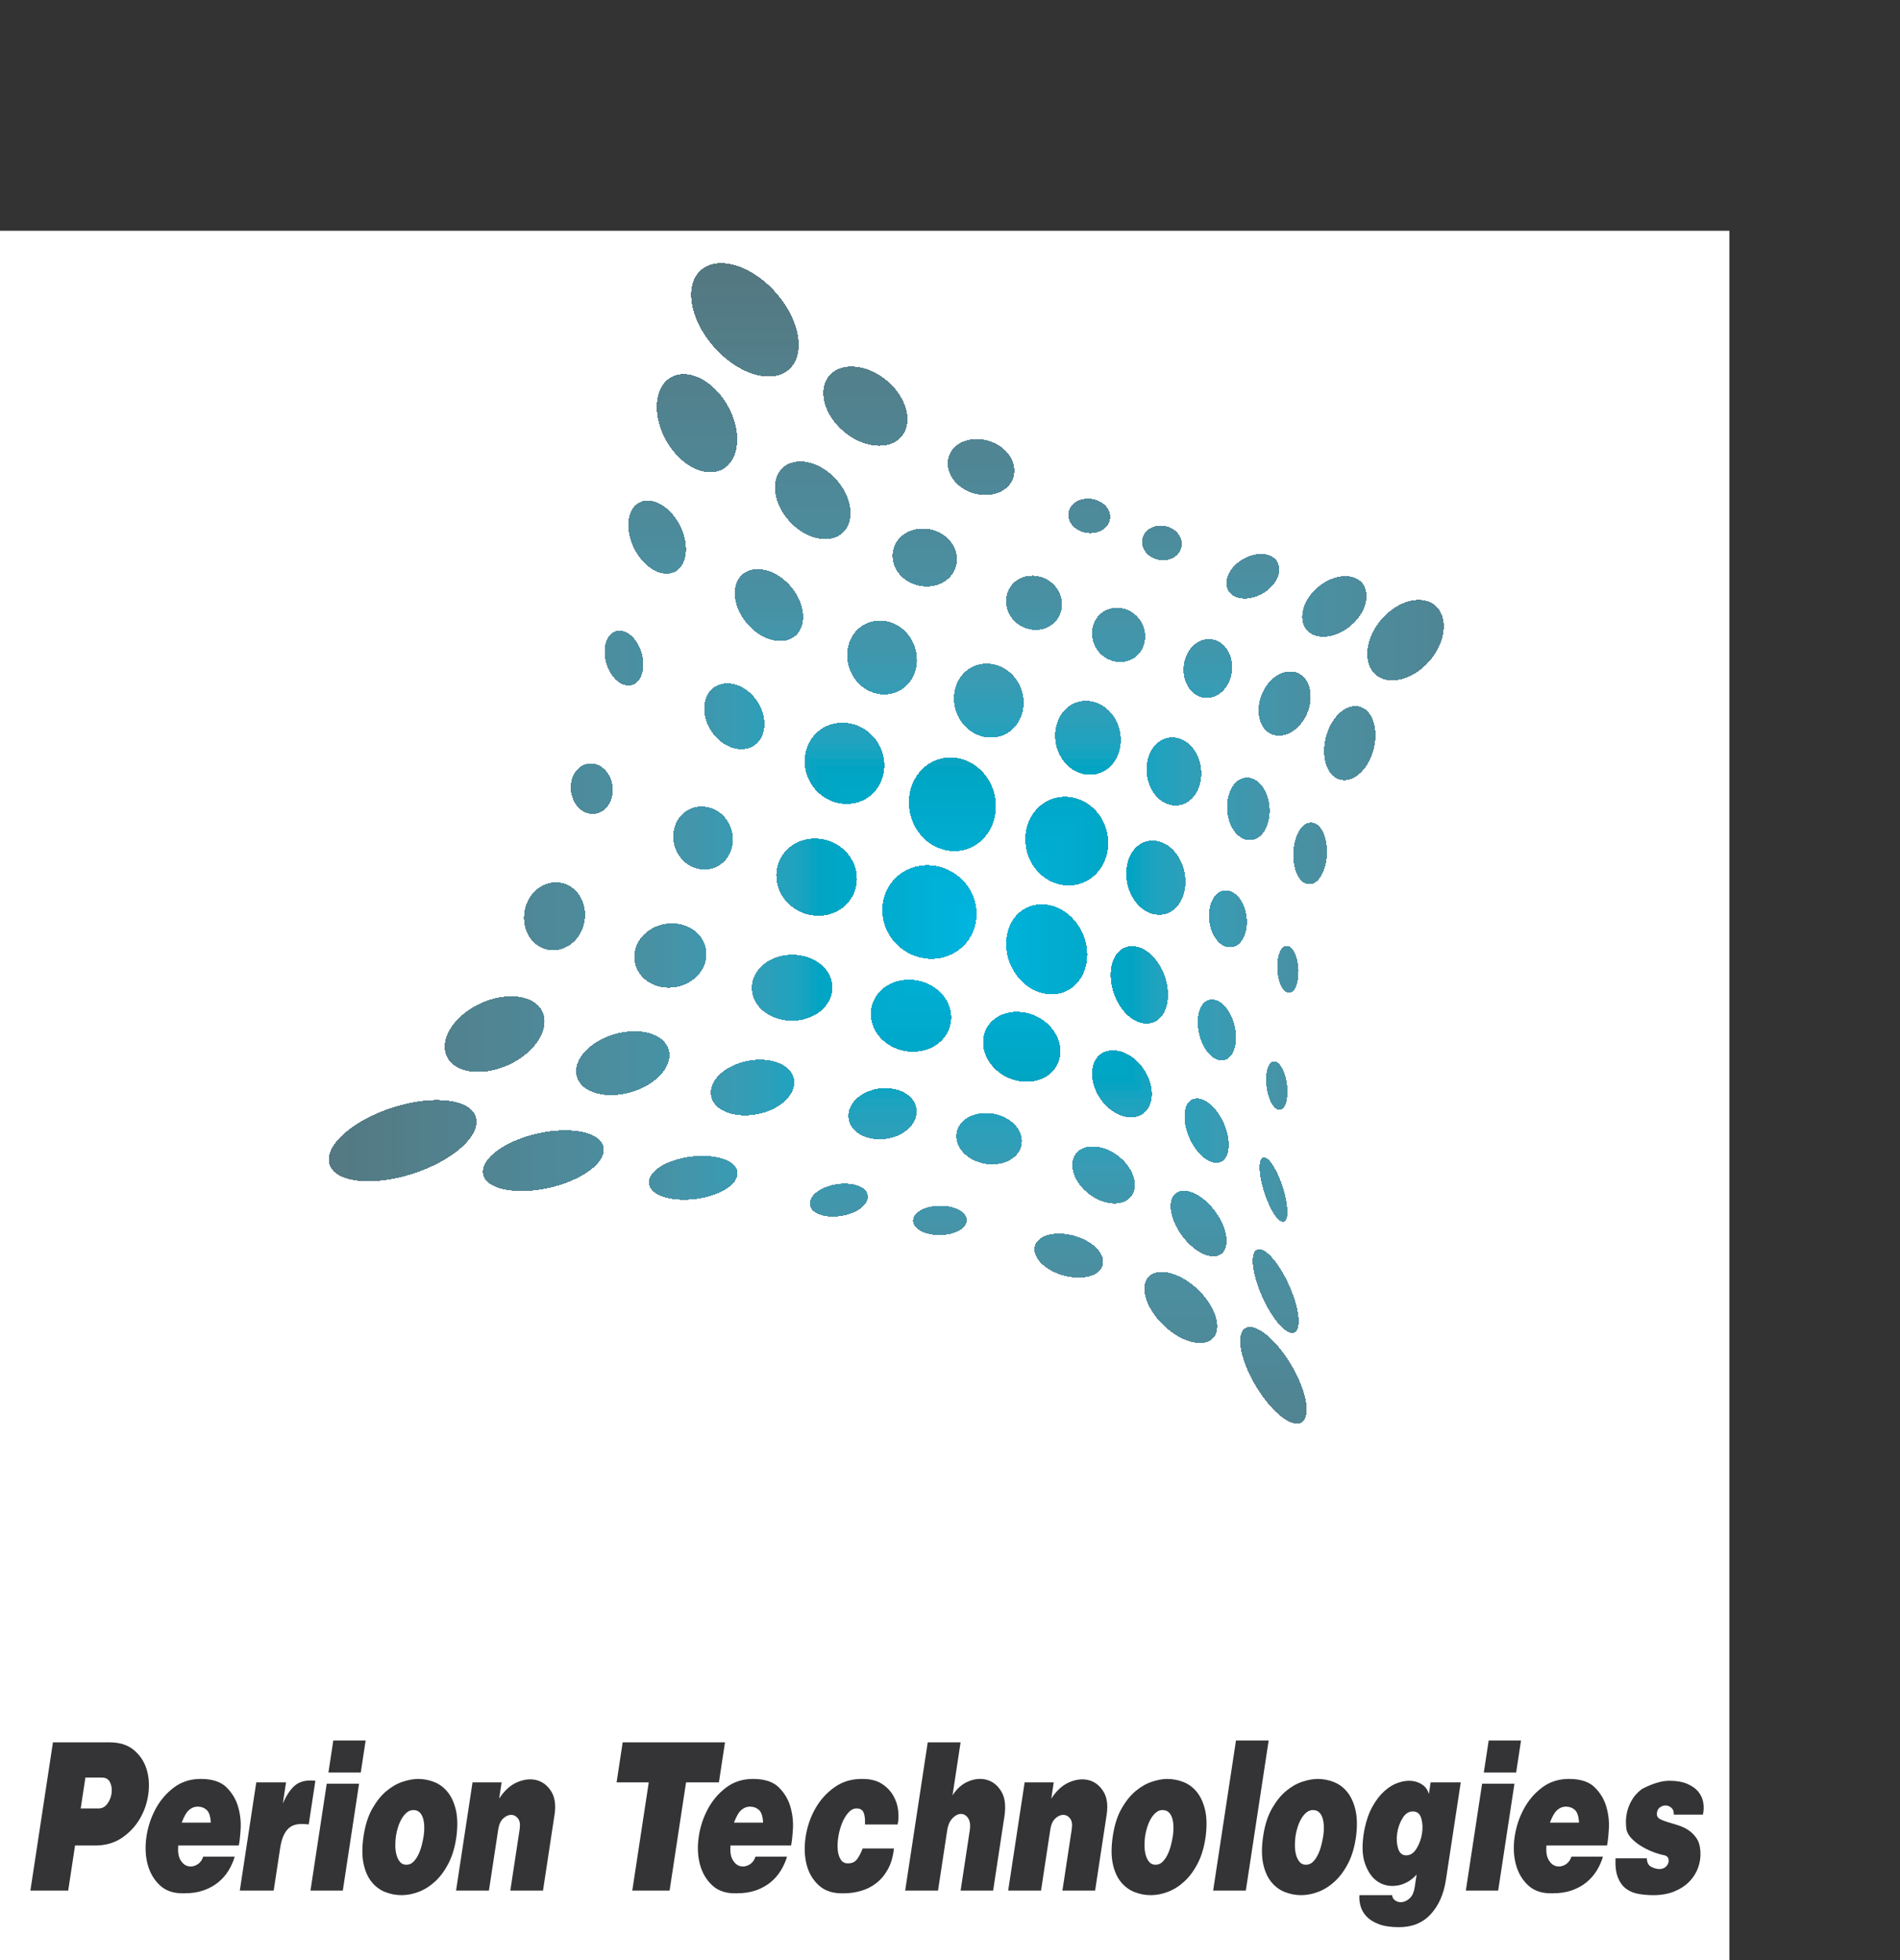 <?xml version="1.0" encoding="utf-8"?>
<!-- Generator: Adobe Illustrator 13.0.0, SVG Export Plug-In . SVG Version: 6.00 Build 14948)  -->
<!DOCTYPE svg PUBLIC "-//W3C//DTD SVG 1.0//EN" "http://www.w3.org/TR/2001/REC-SVG-20010904/DTD/svg10.dtd">
<svg version="1.0" id="Layer_1" xmlns="http://www.w3.org/2000/svg" xmlns:xlink="http://www.w3.org/1999/xlink" x="0px" y="0px"
	 width="211.773px" height="218.478px" viewBox="0 0 211.773 218.478" enable-background="new 0 0 211.773 218.478"
	 xml:space="preserve">
<rect x="0" y="0" width="211.773" height="218.478" fill="#333333" stroke="none"/>
<g>
	<polygon fill-rule="evenodd" clip-rule="evenodd" fill="#FFFFFF" points="0,25.722 192.756,25.722 192.756,218.478 0,218.478 
		0,25.722 	"/>
	<path fill-rule="evenodd" clip-rule="evenodd" fill="#343335" d="M5.902,194.205l-2.514,16.522h4.214l0.764-5.023h2.231
		c1.157,0,2.153-0.284,2.99-0.854s1.504-1.279,2.002-2.13c0.498-0.85,0.813-1.771,0.946-2.766c0.132-0.995,0.066-1.917-0.199-2.767
		c-0.265-0.851-0.739-1.56-1.421-2.129c-0.682-0.569-1.589-0.854-2.721-0.854H5.902L5.902,194.205z M9.519,198.132h1.831
		c0.445,0,0.751,0.179,0.919,0.535c0.168,0.357,0.226,0.752,0.172,1.186s-0.208,0.829-0.466,1.186
		c-0.258,0.357-0.59,0.536-0.997,0.536H8.995L9.519,198.132L9.519,198.132z"/>
	<path fill-rule="evenodd" clip-rule="evenodd" fill="#343335" d="M20.253,203.154c0.259-0.696,0.534-1.168,0.826-1.415
		c0.292-0.246,0.603-0.369,0.933-0.369c0.407,0,0.748,0.123,1.021,0.369c0.274,0.247,0.428,0.719,0.461,1.415H20.253L20.253,203.154
		z M19.865,205.704h6.751c0.087-0.407,0.156-1.023,0.205-1.849c0.049-0.824-0.045-1.648-0.282-2.473s-0.67-1.547-1.301-2.167
		c-0.63-0.621-1.587-0.932-2.871-0.932c-1.145,0-2.14,0.319-2.987,0.957c-0.847,0.637-1.528,1.436-2.043,2.396
		c-0.515,0.96-0.854,1.993-1.015,3.098c-0.162,1.105-0.117,2.129,0.133,3.072s0.71,1.726,1.378,2.347
		c0.668,0.62,1.571,0.913,2.708,0.879c0.813,0,1.533-0.11,2.158-0.331c0.625-0.221,1.166-0.519,1.623-0.893s0.838-0.808,1.142-1.301
		c0.304-0.492,0.535-1.011,0.694-1.555H22.65c-0.139,0.408-0.371,0.705-0.699,0.893c-0.327,0.187-0.656,0.242-0.988,0.165
		c-0.332-0.076-0.612-0.302-0.841-0.676S19.808,206.418,19.865,205.704L19.865,205.704z"/>
	<path fill-rule="evenodd" clip-rule="evenodd" fill="#343335" d="M28.564,198.667l-1.835,12.061h3.776l0.714-4.691
		c0.101-0.663,0.25-1.186,0.448-1.568c0.198-0.383,0.435-0.663,0.71-0.842c0.275-0.178,0.586-0.28,0.933-0.306
		s0.714-0.013,1.1,0.038l0.741-4.87c-0.913-0.102-1.634,0.043-2.164,0.434c-0.53,0.392-1.018,1.088-1.462,2.091l0.357-2.346H28.564
		L28.564,198.667z"/>
	<path fill-rule="evenodd" clip-rule="evenodd" fill="#343335" d="M36.417,198.82l-1.812,11.907h3.604l1.812-11.907H36.417
		L36.417,198.82z M37.15,194.001l-0.543,3.569h3.604l0.543-3.569H37.15L37.15,194.001z"/>
	<path fill-rule="evenodd" clip-rule="evenodd" fill="#343335" d="M46.586,198.284c-0.496,0-1.058,0.103-1.687,0.307
		c-0.628,0.204-1.234,0.548-1.816,1.032c-0.583,0.484-1.107,1.135-1.575,1.951c-0.467,0.815-0.793,1.827-0.977,3.034
		c-0.186,1.224-0.191,2.256-0.014,3.098s0.474,1.521,0.891,2.04s0.918,0.896,1.505,1.135c0.586,0.237,1.204,0.356,1.853,0.356
		c0.636,0,1.281-0.128,1.937-0.383s1.269-0.649,1.84-1.186c0.571-0.535,1.066-1.22,1.485-2.052c0.419-0.833,0.705-1.836,0.858-3.009
		c0.138-1.156,0.106-2.138-0.095-2.945c-0.202-0.808-0.512-1.462-0.932-1.963c-0.419-0.502-0.917-0.863-1.494-1.084
		S47.196,198.284,46.586,198.284L46.586,198.284z M46.059,201.752c0.305,0,0.545,0.09,0.722,0.268
		c0.176,0.179,0.304,0.408,0.382,0.688c0.078,0.281,0.12,0.591,0.125,0.931c0.005,0.341-0.015,0.663-0.062,0.97
		c-0.049,0.322-0.122,0.676-0.218,1.058c-0.096,0.383-0.223,0.735-0.38,1.059c-0.157,0.322-0.344,0.591-0.561,0.803
		c-0.217,0.213-0.478,0.319-0.783,0.319c-0.292,0-0.527-0.106-0.705-0.319c-0.178-0.212-0.309-0.48-0.393-0.803
		c-0.084-0.323-0.126-0.676-0.125-1.059c0.001-0.382,0.026-0.735,0.075-1.058c0.047-0.307,0.125-0.629,0.233-0.97
		c0.109-0.34,0.245-0.649,0.409-0.931c0.164-0.28,0.354-0.51,0.572-0.688C45.568,201.842,45.804,201.752,46.059,201.752
		L46.059,201.752z"/>
	<path fill-rule="evenodd" clip-rule="evenodd" fill="#343335" d="M52.668,198.667l-1.835,12.061h3.662l1.04-6.833
		c0.083-0.544,0.269-0.948,0.557-1.212c0.288-0.263,0.581-0.395,0.88-0.395s0.552,0.132,0.76,0.395
		c0.208,0.264,0.271,0.668,0.188,1.212l-1.04,6.833h3.642l1.288-8.465c0.163-1.071,0.04-1.934-0.369-2.589
		c-0.409-0.654-0.946-1.07-1.612-1.249c-0.666-0.179-1.385-0.106-2.159,0.217s-1.452,0.935-2.034,1.836l0.275-1.811H52.668
		L52.668,198.667z"/>
	<polygon fill-rule="evenodd" clip-rule="evenodd" fill="#343335" points="69.404,194.205 68.725,198.667 72.31,198.667 
		70.475,210.728 74.632,210.728 76.467,198.667 80.129,198.667 80.808,194.205 69.404,194.205 	"/>
	<path fill-rule="evenodd" clip-rule="evenodd" fill="#343335" d="M81.811,203.154c0.259-0.696,0.534-1.168,0.826-1.415
		c0.292-0.246,0.603-0.369,0.933-0.369c0.407,0,0.748,0.123,1.021,0.369c0.274,0.247,0.428,0.719,0.461,1.415H81.811L81.811,203.154
		z M81.422,205.704h6.751c0.087-0.407,0.156-1.023,0.205-1.849c0.049-0.824-0.045-1.648-0.282-2.473s-0.67-1.547-1.301-2.167
		c-0.63-0.621-1.587-0.932-2.871-0.932c-1.145,0-2.14,0.319-2.987,0.957c-0.847,0.637-1.528,1.436-2.042,2.396
		c-0.515,0.96-0.854,1.993-1.015,3.098c-0.162,1.105-0.117,2.129,0.133,3.072s0.71,1.726,1.378,2.347
		c0.668,0.62,1.571,0.913,2.708,0.879c0.813,0,1.533-0.11,2.158-0.331c0.625-0.221,1.166-0.519,1.623-0.893s0.838-0.808,1.142-1.301
		c0.304-0.492,0.536-1.011,0.695-1.555h-3.509c-0.138,0.408-0.371,0.705-0.698,0.893c-0.327,0.187-0.656,0.242-0.988,0.165
		c-0.332-0.076-0.612-0.302-0.841-0.676C81.45,206.962,81.365,206.418,81.422,205.704L81.422,205.704z"/>
	<path fill-rule="evenodd" clip-rule="evenodd" fill="#343335" d="M96.406,203.358h3.642c0.105-0.441,0.127-0.956,0.063-1.542
		c-0.063-0.587-0.245-1.144-0.547-1.671c-0.301-0.526-0.729-0.969-1.285-1.325c-0.557-0.357-1.273-0.536-2.15-0.536
		c-1.18-0.017-2.214,0.289-3.105,0.919c-0.89,0.628-1.604,1.419-2.144,2.371c-0.539,0.951-0.897,1.988-1.074,3.11
		c-0.177,1.122-0.147,2.159,0.089,3.11c0.236,0.952,0.695,1.738,1.376,2.359c0.681,0.62,1.603,0.913,2.765,0.879
		c0.674,0,1.327-0.094,1.959-0.28s1.201-0.48,1.707-0.88s0.931-0.913,1.273-1.542c0.344-0.629,0.565-1.395,0.664-2.295h-3.489
		c-0.21,0.544-0.429,0.956-0.656,1.236s-0.544,0.421-0.951,0.421c-0.358,0.017-0.633-0.119-0.825-0.408s-0.307-0.658-0.346-1.109
		c-0.04-0.45-0.015-0.943,0.073-1.479s0.228-1.037,0.419-1.504c0.192-0.468,0.426-0.854,0.701-1.16
		c0.275-0.307,0.578-0.459,0.909-0.459c0.407,0,0.671,0.161,0.794,0.484C96.393,202.381,96.438,202.814,96.406,203.358
		L96.406,203.358z"/>
	<path fill-rule="evenodd" clip-rule="evenodd" fill="#343335" d="M103.405,194.205l-2.514,16.522h3.661l1.017-6.681
		c0.093-0.611,0.294-1.075,0.603-1.39s0.621-0.472,0.939-0.472c0.317,0,0.583,0.157,0.796,0.472s0.272,0.778,0.179,1.39
		l-1.017,6.681h3.624l1.257-8.262c0.179-1.173,0.067-2.095-0.332-2.766c-0.4-0.672-0.926-1.105-1.576-1.301
		s-1.338-0.148-2.062,0.141c-0.725,0.289-1.329,0.815-1.813,1.58l0.899-5.915H103.405L103.405,194.205z"/>
	<path fill-rule="evenodd" clip-rule="evenodd" fill="#343335" d="M114.206,198.667l-1.835,12.061h3.661l1.04-6.833
		c0.083-0.544,0.269-0.948,0.557-1.212c0.288-0.263,0.581-0.395,0.88-0.395s0.552,0.132,0.76,0.395
		c0.208,0.264,0.271,0.668,0.188,1.212l-1.04,6.833h3.643l1.288-8.465c0.163-1.071,0.04-1.934-0.369-2.589
		c-0.408-0.654-0.946-1.07-1.611-1.249c-0.666-0.179-1.386-0.106-2.16,0.217c-0.773,0.323-1.451,0.935-2.033,1.836l0.275-1.811
		H114.206L114.206,198.667z"/>
	<path fill-rule="evenodd" clip-rule="evenodd" fill="#343335" d="M130.093,198.284c-0.496,0-1.059,0.103-1.687,0.307
		c-0.629,0.204-1.234,0.548-1.816,1.032s-1.107,1.135-1.574,1.951c-0.468,0.815-0.793,1.827-0.977,3.034
		c-0.187,1.224-0.191,2.256-0.015,3.098c0.178,0.842,0.475,1.521,0.892,2.04s0.919,0.896,1.505,1.135
		c0.587,0.237,1.205,0.356,1.854,0.356c0.635,0,1.281-0.128,1.937-0.383s1.269-0.649,1.839-1.186
		c0.571-0.535,1.066-1.22,1.485-2.052c0.419-0.833,0.705-1.836,0.858-3.009c0.138-1.156,0.105-2.138-0.096-2.945
		s-0.512-1.462-0.931-1.963c-0.42-0.502-0.918-0.863-1.494-1.084C131.296,198.396,130.703,198.284,130.093,198.284L130.093,198.284z
		 M129.564,201.752c0.306,0,0.546,0.09,0.723,0.268c0.176,0.179,0.303,0.408,0.382,0.688c0.077,0.281,0.119,0.591,0.125,0.931
		c0.005,0.341-0.016,0.663-0.062,0.97c-0.05,0.322-0.122,0.676-0.219,1.058c-0.096,0.383-0.223,0.735-0.38,1.059
		c-0.157,0.322-0.345,0.591-0.561,0.803c-0.217,0.213-0.479,0.319-0.783,0.319c-0.292,0-0.527-0.106-0.705-0.319
		c-0.177-0.212-0.308-0.48-0.393-0.803c-0.084-0.323-0.126-0.676-0.125-1.059c0.001-0.382,0.026-0.735,0.075-1.058
		c0.047-0.307,0.125-0.629,0.233-0.97c0.109-0.34,0.245-0.649,0.409-0.931c0.163-0.28,0.354-0.51,0.571-0.688
		C129.074,201.842,129.311,201.752,129.564,201.752L129.564,201.752z"/>
	<polygon fill-rule="evenodd" clip-rule="evenodd" fill="#343335" points="137.762,194.001 135.217,210.728 138.859,210.728 
		141.404,194.001 137.762,194.001 	"/>
	<path fill-rule="evenodd" clip-rule="evenodd" fill="#343335" d="M146.854,198.284c-0.495,0-1.058,0.103-1.687,0.307
		c-0.628,0.204-1.233,0.548-1.816,1.032c-0.582,0.484-1.106,1.135-1.574,1.951c-0.467,0.815-0.793,1.827-0.977,3.034
		c-0.187,1.224-0.19,2.256-0.014,3.098s0.475,1.521,0.892,2.04c0.416,0.519,0.918,0.896,1.505,1.135
		c0.587,0.237,1.204,0.356,1.853,0.356c0.636,0,1.281-0.128,1.937-0.383s1.269-0.649,1.84-1.186c0.571-0.535,1.065-1.22,1.485-2.052
		c0.419-0.833,0.705-1.836,0.858-3.009c0.138-1.156,0.105-2.138-0.096-2.945s-0.512-1.462-0.932-1.963
		c-0.419-0.502-0.917-0.863-1.494-1.084C148.059,198.396,147.465,198.284,146.854,198.284L146.854,198.284z M146.327,201.752
		c0.305,0,0.546,0.09,0.722,0.268c0.177,0.179,0.304,0.408,0.382,0.688c0.078,0.281,0.12,0.591,0.125,0.931
		c0.006,0.341-0.015,0.663-0.062,0.97c-0.049,0.322-0.121,0.676-0.218,1.058c-0.097,0.383-0.224,0.735-0.381,1.059
		c-0.157,0.322-0.344,0.591-0.561,0.803c-0.217,0.213-0.478,0.319-0.782,0.319c-0.293,0-0.527-0.106-0.705-0.319
		c-0.178-0.212-0.309-0.48-0.393-0.803c-0.085-0.323-0.126-0.676-0.125-1.059c0.001-0.382,0.026-0.735,0.075-1.058
		c0.046-0.307,0.124-0.629,0.233-0.97c0.108-0.34,0.245-0.649,0.408-0.931c0.163-0.28,0.354-0.51,0.572-0.688
		C145.837,201.842,146.073,201.752,146.327,201.752L146.327,201.752z"/>
	<path fill-rule="evenodd" clip-rule="evenodd" fill="#343335" d="M159.459,198.667l-0.198,1.301
		c-0.123-0.442-0.36-0.786-0.71-1.033c-0.351-0.246-0.758-0.391-1.222-0.434c-0.464-0.042-0.96,0.025-1.489,0.204
		c-0.53,0.179-1.041,0.489-1.534,0.931c-0.493,0.442-0.937,1.016-1.33,1.722c-0.394,0.705-0.69,1.551-0.891,2.537
		c-0.305,1.58-0.285,2.855,0.057,3.824s0.838,1.653,1.489,2.053s1.376,0.526,2.173,0.383c0.798-0.145,1.495-0.549,2.092-1.212
		l-0.218,1.428c-0.08,0.527-0.251,0.918-0.512,1.173c-0.262,0.256-0.536,0.408-0.823,0.459c-0.287,0.052-0.551,0.005-0.789-0.14
		s-0.369-0.353-0.392-0.625h-3.642c-0.034,0.391,0.009,0.799,0.128,1.224c0.12,0.426,0.344,0.812,0.672,1.16
		c0.329,0.349,0.787,0.634,1.377,0.854c0.589,0.221,1.335,0.331,2.237,0.331c1.463,0,2.639-0.479,3.528-1.44
		c0.89-0.96,1.456-2.239,1.699-3.837l1.653-10.862H159.459L159.459,198.667z M157.479,201.905c0.471,0,0.781,0.255,0.933,0.765
		c0.151,0.511,0.181,1.071,0.087,1.684c-0.093,0.611-0.296,1.173-0.608,1.683s-0.698,0.765-1.156,0.765
		c-0.444,0-0.746-0.255-0.903-0.765s-0.193-1.071-0.106-1.683c0.087-0.612,0.283-1.173,0.59-1.684
		C156.62,202.16,157.009,201.905,157.479,201.905L157.479,201.905z"/>
	<path fill-rule="evenodd" clip-rule="evenodd" fill="#343335" d="M165.194,198.82l-1.812,11.907h3.604l1.812-11.907H165.194
		L165.194,198.82z M165.928,194.001l-0.543,3.569h3.604l0.543-3.569H165.928L165.928,194.001z"/>
	<path fill-rule="evenodd" clip-rule="evenodd" fill="#343335" d="M172.754,203.154c0.259-0.696,0.534-1.168,0.826-1.415
		c0.291-0.246,0.603-0.369,0.933-0.369c0.407,0,0.748,0.123,1.021,0.369c0.274,0.247,0.428,0.719,0.462,1.415H172.754
		L172.754,203.154z M172.366,205.704h6.751c0.087-0.407,0.155-1.023,0.205-1.849c0.049-0.824-0.045-1.648-0.282-2.473
		c-0.236-0.824-0.67-1.547-1.301-2.167c-0.63-0.621-1.587-0.932-2.871-0.932c-1.145,0-2.14,0.319-2.986,0.957
		c-0.848,0.637-1.528,1.436-2.043,2.396c-0.516,0.96-0.854,1.993-1.016,3.098c-0.161,1.105-0.117,2.129,0.134,3.072
		c0.25,0.943,0.71,1.726,1.378,2.347c0.669,0.62,1.571,0.913,2.708,0.879c0.813,0,1.532-0.11,2.157-0.331s1.166-0.519,1.623-0.893
		c0.458-0.374,0.839-0.808,1.143-1.301c0.304-0.492,0.535-1.011,0.694-1.555h-3.509c-0.139,0.408-0.371,0.705-0.699,0.893
		c-0.327,0.187-0.656,0.242-0.987,0.165c-0.332-0.076-0.612-0.302-0.842-0.676C172.395,206.962,172.309,206.418,172.366,205.704
		L172.366,205.704z"/>
	<path fill-rule="evenodd" clip-rule="evenodd" fill="#343335" d="M186.563,202.263h3.241c0.105-0.442,0.119-0.889,0.042-1.339
		c-0.078-0.451-0.261-0.854-0.55-1.211c-0.289-0.357-0.699-0.65-1.229-0.88c-0.531-0.229-1.197-0.345-1.998-0.345
		c-0.344,0-0.689,0.043-1.04,0.128c-0.35,0.085-0.673,0.187-0.971,0.306s-0.547,0.229-0.747,0.332
		c-0.199,0.102-0.313,0.161-0.342,0.178c-0.477,0.374-0.84,0.782-1.092,1.225c-0.252,0.441-0.426,0.875-0.522,1.3
		c-0.096,0.425-0.14,0.816-0.131,1.173c0.01,0.357,0.032,0.629,0.067,0.816c0.067,0.306,0.234,0.607,0.501,0.905
		c0.266,0.297,0.596,0.573,0.989,0.828s0.826,0.48,1.299,0.676s0.961,0.345,1.467,0.446c0.196,0.051,0.326,0.157,0.391,0.318
		c0.064,0.162,0.07,0.332,0.018,0.511c-0.053,0.178-0.159,0.335-0.319,0.472c-0.161,0.136-0.369,0.212-0.626,0.229
		c-0.318,0-0.637-0.081-0.955-0.242c-0.318-0.162-0.486-0.48-0.503-0.957h-3.49c-0.035,0.901,0.056,1.619,0.273,2.155
		c0.217,0.535,0.52,0.947,0.908,1.236s0.846,0.48,1.371,0.573c0.526,0.094,1.082,0.141,1.667,0.141c0.877,0,1.65-0.136,2.321-0.408
		c0.671-0.271,1.228-0.633,1.672-1.083c0.443-0.451,0.773-0.969,0.989-1.556c0.217-0.586,0.305-1.203,0.263-1.849
		c-0.037-0.595-0.183-1.079-0.437-1.453c-0.255-0.374-0.559-0.676-0.911-0.905s-0.732-0.408-1.14-0.535
		c-0.406-0.128-0.782-0.242-1.13-0.345c-0.347-0.102-0.635-0.212-0.864-0.331c-0.23-0.119-0.354-0.289-0.371-0.51
		c-0.012-0.341,0.084-0.596,0.288-0.766s0.427-0.255,0.668-0.255c0.242,0,0.461,0.085,0.657,0.255
		C186.485,201.667,186.576,201.922,186.563,202.263L186.563,202.263z"/>
	<g>
		<defs>
			<path id="SVGID_1_" d="M117.61,88.988c2.42-0.65,4.976,0.959,5.688,3.583c0.713,2.624-0.681,5.294-3.101,5.945
				s-4.976-0.959-5.688-3.583S115.19,89.639,117.61,88.988L117.61,88.988z M119.766,78.421c1.815-0.803,3.969,0.256,4.793,2.356
				c0.824,2.102,0.016,4.47-1.801,5.274c-1.816,0.803-3.97-0.255-4.794-2.357C117.141,81.593,117.949,79.225,119.766,78.421
				L119.766,78.421z M123.47,67.979c1.467-0.586,3.206,0.187,3.871,1.722c0.666,1.535,0.012,3.266-1.454,3.853
				c-1.467,0.587-3.206-0.187-3.872-1.722C121.35,70.297,122.003,68.567,123.47,67.979L123.47,67.979z M128.613,58.757
				c1.089-0.371,2.381,0.118,2.875,1.087s0.009,2.062-1.08,2.433c-1.09,0.37-2.382-0.118-2.876-1.087
				C127.039,60.22,127.523,59.128,128.613,58.757L128.613,58.757z M114.14,101.385c2.038-1.256,4.835-0.293,6.225,2.145
				c1.39,2.437,0.86,5.449-1.178,6.705c-2.039,1.256-4.836,0.293-6.226-2.144S112.101,102.641,114.14,101.385L114.14,101.385z
				 M113.897,112.849c2.351,0.281,4.262,2.229,4.253,4.337c-0.008,2.109-1.931,3.599-4.281,3.32
				c-2.351-0.281-4.262-2.229-4.254-4.337S111.546,112.568,113.897,112.849L113.897,112.849z M109.469,124.119
				c1.942-0.183,3.875,0.927,4.301,2.47c0.427,1.543-0.811,2.95-2.753,3.133c-1.943,0.183-3.875-0.928-4.302-2.47
				C106.289,125.708,107.525,124.301,109.469,124.119L109.469,124.119z M103.854,134.518c1.546-0.284,3.215,0.162,3.714,0.994
				c0.5,0.832-0.354,1.743-1.898,2.027c-1.547,0.285-3.215-0.163-3.714-0.994C101.454,135.713,102.308,134.802,103.854,134.518
				L103.854,134.518z M104.796,84.623c2.54-0.687,5.223,1.012,5.971,3.78c0.748,2.769-0.715,5.586-3.255,6.273
				c-2.541,0.687-5.224-1.012-5.972-3.78C100.792,88.127,102.255,85.31,104.796,84.623L104.796,84.623z M108.62,74.274
				c1.929-0.803,4.217,0.255,5.092,2.356c0.874,2.102,0.016,4.47-1.913,5.274c-1.929,0.803-4.216-0.255-5.091-2.357
				S106.691,75.078,108.62,74.274L108.62,74.274z M113.981,64.4c1.543-0.586,3.371,0.187,4.071,1.722
				c0.699,1.535,0.012,3.265-1.53,3.853c-1.542,0.586-3.37-0.187-4.07-1.722C111.753,66.718,112.439,64.987,113.981,64.4
				L113.981,64.4z M120.465,55.744c1.146-0.37,2.506,0.118,3.026,1.087c0.521,0.969,0.01,2.062-1.137,2.433
				c-1.147,0.37-2.507-0.118-3.027-1.087S119.317,56.114,120.465,55.744L120.465,55.744z M102.122,96.629
				c2.755-0.687,5.663,1.011,6.474,3.78c0.812,2.768-0.774,5.586-3.529,6.272c-2.755,0.687-5.663-1.011-6.474-3.78
				C97.781,100.133,99.367,97.315,102.122,96.629L102.122,96.629z M100.418,109.318c2.366-0.445,4.801,0.941,5.418,3.087
				c0.618,2.146-0.808,4.258-3.173,4.704c-2.367,0.445-4.801-0.941-5.419-3.087C96.625,111.877,98.051,109.764,100.418,109.318
				L100.418,109.318z M96.759,121.702c1.875-0.779,4.126-0.322,5.011,1.017c0.885,1.34,0.077,3.067-1.797,3.847
				c-1.875,0.779-4.126,0.322-5.01-1.017C94.077,124.209,94.884,122.481,96.759,121.702L96.759,121.702z M92.264,132.281
				c1.62-0.567,3.496-0.364,4.174,0.452c0.68,0.816-0.088,1.944-1.708,2.512c-1.621,0.567-3.496,0.363-4.175-0.453
				C89.875,133.976,90.643,132.848,92.264,132.281L92.264,132.281z M92.203,80.945c2.18-0.965,4.824,0.106,5.885,2.385
				c1.062,2.279,0.148,4.925-2.031,5.89c-2.18,0.965-4.824-0.106-5.885-2.385C89.11,84.555,90.022,81.91,92.203,80.945
				L92.203,80.945z M96.626,69.517c1.907-0.853,4.221,0.146,5.15,2.224c0.93,2.078,0.132,4.468-1.775,5.321s-4.221-0.146-5.15-2.224
				C93.921,72.76,94.719,70.37,96.626,69.517L96.626,69.517z M101.605,59.166c1.78-0.627,3.891,0.199,4.698,1.84
				c0.808,1.64,0.015,3.49-1.766,4.117c-1.779,0.627-3.891-0.199-4.698-1.84C99.032,61.642,99.825,59.792,101.605,59.166
				L101.605,59.166z M95.401,40.919c2.494,0.268,5.001,2.441,5.582,4.837s-0.981,4.132-3.476,3.863
				c-2.494-0.268-5.001-2.441-5.581-4.837S92.907,40.651,95.401,40.919L95.401,40.919z M82.168,29.679
				c3.243,1.074,6.274,4.631,6.748,7.918c0.473,3.287-1.788,5.092-5.032,4.019c-3.243-1.074-6.275-4.631-6.748-7.918
				C76.663,30.411,78.923,28.605,82.168,29.679L82.168,29.679z M107.424,49.241c1.723-0.691,3.993,0.01,5.053,1.561
				c1.061,1.551,0.52,3.38-1.204,4.072s-3.994-0.009-5.054-1.561S105.7,49.933,107.424,49.241L107.424,49.241z M89.641,51.498
				c2.238,0.263,4.488,2.393,5.008,4.741c0.521,2.348-0.88,4.048-3.118,3.786c-2.238-0.263-4.488-2.393-5.008-4.741
				S87.402,51.235,89.641,51.498L89.641,51.498z M76.679,41.773c2.382,0.333,4.778,3.027,5.333,5.999
				c0.554,2.971-0.938,5.123-3.321,4.79c-2.382-0.332-4.779-3.027-5.333-5.998C72.804,43.593,74.295,41.44,76.679,41.773
				L76.679,41.773z M84.853,63.5c2.021,0.243,4.054,2.211,4.524,4.382c0.47,2.17-0.795,3.743-2.817,3.5
				c-2.021-0.243-4.054-2.211-4.524-4.382C81.566,64.83,82.832,63.258,84.853,63.5L84.853,63.5z M72.525,55.859
				c1.702,0.247,3.413,2.25,3.81,4.458c0.396,2.208-0.67,3.808-2.372,3.561s-3.413-2.25-3.809-4.458S70.823,55.612,72.525,55.859
				L72.525,55.859z M81.694,76.275c1.825,0.384,3.381,2.298,3.465,4.261c0.084,1.963-1.334,3.251-3.159,2.867
				c-1.824-0.384-3.381-2.298-3.465-4.261C78.452,77.179,79.87,75.891,81.694,76.275L81.694,76.275z M69.448,70.393
				c1.164,0.319,2.156,1.907,2.209,3.536c0.054,1.629-0.851,2.698-2.015,2.379c-1.163-0.319-2.156-1.907-2.21-3.536
				C67.38,71.143,68.284,70.074,69.448,70.393L69.448,70.393z M78.803,89.987c1.792,0.348,3.054,2.167,2.812,4.049
				c-0.243,1.882-1.901,3.135-3.693,2.787c-1.791-0.348-3.054-2.167-2.812-4.049C75.353,90.892,77.011,89.64,78.803,89.987
				L78.803,89.987z M66.265,85.188c1.256,0.276,2.141,1.726,1.971,3.225s-1.333,2.497-2.59,2.22
				c-1.255-0.277-2.141-1.726-1.971-3.226C63.847,85.907,65.009,84.91,66.265,85.188L66.265,85.188z M75.785,103.051
				c2.11,0.441,3.351,2.351,2.763,4.252c-0.588,1.901-2.789,3.092-4.899,2.652c-2.109-0.441-3.35-2.352-2.762-4.253
				C71.476,103.801,73.675,102.61,75.785,103.051L75.785,103.051z M62.709,98.482c1.785,0.466,2.833,2.484,2.337,4.494
				c-0.498,2.009-2.359,3.269-4.144,2.803c-1.783-0.467-2.833-2.485-2.336-4.495C59.064,99.275,60.925,98.016,62.709,98.482
				L62.709,98.482z M69.485,115.087c2.843-0.468,5.129,0.685,5.089,2.567c-0.038,1.882-2.387,3.799-5.229,4.268
				c-2.842,0.467-5.129-0.686-5.09-2.569C64.296,117.472,66.644,115.554,69.485,115.087L69.485,115.087z M54.793,111.417
				c3.037-0.903,5.665,0.088,5.85,2.206c0.187,2.118-2.136,4.582-5.172,5.485c-3.037,0.902-5.665-0.088-5.852-2.207
				C49.436,114.783,51.757,112.319,54.793,111.417L54.793,111.417z M60.65,126.233c3.687-0.649,6.652,0.23,6.601,1.959
				c-0.05,1.728-3.098,3.667-6.785,4.316s-6.652-0.23-6.602-1.958C53.916,128.822,56.964,126.883,60.65,126.233L60.65,126.233z
				 M44.644,123.229c4.509-1.219,8.292-0.456,8.422,1.697c0.13,2.153-3.441,4.903-7.951,6.122c-4.509,1.218-8.292,0.455-8.422-1.698
				S40.134,124.446,44.644,123.229L44.644,123.229z M89.764,93.621c2.351-0.566,4.834,0.833,5.526,3.116
				c0.692,2.282-0.662,4.604-3.013,5.17c-2.352,0.566-4.833-0.833-5.526-3.116C86.059,96.509,87.412,94.187,89.764,93.621
				L89.764,93.621z M86.685,106.702c2.288-0.73,4.874,0.199,5.757,2.066c0.882,1.868-0.264,3.987-2.551,4.717
				c-2.288,0.729-4.874-0.199-5.757-2.067S84.396,107.432,86.685,106.702L86.685,106.702z M81.607,118.867
				c2.211-1.087,5.034-0.917,6.283,0.378s0.464,3.239-1.747,4.325c-2.211,1.087-5.034,0.917-6.283-0.378
				C78.611,121.896,79.396,119.954,81.607,118.867L81.607,118.867z M75.367,129.302c2.491-0.757,5.375-0.485,6.42,0.604
				c1.044,1.09-0.136,2.596-2.628,3.353c-2.491,0.757-5.375,0.485-6.419-0.604C71.695,131.564,72.875,130.059,75.367,129.302
				L75.367,129.302z M127.359,93.984c1.604-0.785,3.572,0.303,4.381,2.42c0.81,2.117,0.162,4.484-1.441,5.269
				s-3.571-0.303-4.381-2.42S125.757,94.769,127.359,93.984L127.359,93.984z M135.93,99.481c1.02-0.599,2.272,0.232,2.786,1.85
				c0.516,1.618,0.104,3.427-0.916,4.027c-1.021,0.599-2.272-0.232-2.787-1.85C134.498,101.89,134.91,100.081,135.93,99.481
				L135.93,99.481z M143.026,105.63c0.563-0.492,1.255,0.19,1.539,1.519c0.284,1.328,0.057,2.813-0.506,3.305
				c-0.563,0.492-1.255-0.19-1.539-1.519C142.236,107.607,142.464,106.122,143.026,105.63L143.026,105.63z M129.602,82.473
				c1.511-0.739,3.302,0.235,3.987,2.169s0.013,4.114-1.498,4.854c-1.511,0.739-3.302-0.235-3.987-2.169
				C127.419,85.393,128.092,83.212,129.602,82.473L129.602,82.473z M138.178,86.939c1.171-0.677,2.559,0.216,3.089,1.989
				c0.531,1.773,0.01,3.771-1.16,4.45c-1.17,0.677-2.558-0.216-3.089-1.989S137.008,87.618,138.178,86.939L138.178,86.939z
				 M145.533,91.897c0.977-0.595,1.994,0.366,2.266,2.141c0.271,1.774-0.303,3.707-1.278,4.303
				c-0.977,0.595-1.994-0.367-2.266-2.141C143.983,94.426,144.558,92.493,145.533,91.897L145.533,91.897z M134.342,71.31
				c1.462-0.264,2.781,0.958,2.937,2.722c0.156,1.764-0.909,3.417-2.371,3.682c-1.461,0.264-2.78-0.959-2.937-2.723
				C131.815,73.229,132.88,71.575,134.342,71.31L134.342,71.31z M144.404,74.968c1.425,0.432,2.038,2.334,1.364,4.235
				c-0.674,1.9-2.385,3.098-3.811,2.667c-1.424-0.432-2.037-2.334-1.364-4.235C141.269,75.734,142.979,74.537,144.404,74.968
				L144.404,74.968z M151.652,78.842c1.405,0.5,2.011,2.699,1.346,4.897c-0.664,2.197-2.352,3.582-3.758,3.084
				c-1.404-0.5-2.01-2.699-1.346-4.897C148.56,79.729,150.247,78.344,151.652,78.842L151.652,78.842z M137.423,63.321
				c1.028-1.25,2.865-1.86,4.088-1.358c1.224,0.503,1.382,1.933,0.354,3.183c-1.029,1.25-2.865,1.86-4.09,1.358
				C136.554,66.001,136.395,64.572,137.423,63.321L137.423,63.321z M145.724,66.911c1.036-1.8,3.229-2.961,4.883-2.585
				c1.654,0.376,2.157,2.151,1.123,3.951c-1.036,1.8-3.229,2.961-4.884,2.585C145.193,70.485,144.688,68.711,145.724,66.911
				L145.724,66.911z M152.784,71.096c0.932-2.446,3.433-4.327,5.566-4.187c2.134,0.14,3.111,2.25,2.181,4.696
				c-0.933,2.446-3.433,4.327-5.567,4.186C152.831,75.65,151.852,73.542,152.784,71.096L152.784,71.096z M124.647,106.186
				c1.166-1.284,3.169-0.719,4.458,1.259c1.29,1.978,1.392,4.638,0.226,5.922c-1.166,1.285-3.17,0.721-4.459-1.257
				C123.582,110.131,123.481,107.471,124.647,106.186L124.647,106.186z M134.079,111.985c0.771-1.007,2.1-0.563,2.953,0.986
				c0.855,1.55,0.923,3.634,0.15,4.641s-2.101,0.564-2.955-0.985C133.373,115.077,133.307,112.992,134.079,111.985L134.079,111.985z
				 M141.456,118.776c0.424-0.796,1.154-0.445,1.624,0.781c0.47,1.226,0.507,2.875,0.082,3.671
				c-0.425,0.797-1.155,0.447-1.625-0.779S141.03,119.573,141.456,118.776L141.456,118.776z M123.127,117.287
				c1.472-0.631,3.538,0.435,4.599,2.372c1.06,1.938,0.723,4.033-0.749,4.664c-1.474,0.631-3.539-0.435-4.6-2.372
				C121.316,120.013,121.653,117.918,123.127,117.287L123.127,117.287z M132.624,122.776c0.856-0.79,2.392,0.024,3.417,1.812
				c1.026,1.788,1.165,3.891,0.31,4.68c-0.857,0.789-2.393-0.024-3.418-1.812C131.906,125.668,131.768,123.565,132.624,122.776
				L132.624,122.776z M140.559,129.3c0.336-0.721,1.23,0.171,1.991,1.987c0.762,1.815,1.106,3.885,0.771,4.605
				c-0.337,0.722-1.231-0.171-1.992-1.986S140.222,130.021,140.559,129.3L140.559,129.3z M122.266,127.857
				c1.853,0.25,3.695,1.851,4.102,3.562c0.407,1.711-0.772,2.902-2.625,2.652c-1.853-0.251-3.695-1.851-4.102-3.562
				C119.233,128.799,120.413,127.607,122.266,127.857L122.266,127.857z M132.936,132.983c1.656,0.681,3.304,2.763,3.667,4.634
				s-0.691,2.841-2.348,2.16c-1.656-0.682-3.303-2.763-3.666-4.634S131.28,132.302,132.936,132.983L132.936,132.983z
				 M141.647,140.101c1.356,1.445,2.705,4.334,3.003,6.431c0.298,2.096-0.566,2.626-1.923,1.181
				c-1.356-1.446-2.705-4.335-3.003-6.431C139.427,139.185,140.29,138.654,141.647,140.101L141.647,140.101z M117.963,137.534
				c1.984-0.025,4.126,1.04,4.768,2.372c0.642,1.331-0.453,2.438-2.438,2.464c-1.984,0.025-4.126-1.04-4.768-2.372
				S115.979,137.56,117.963,137.534L117.963,137.534z M132.616,143.039c2.144,1.571,3.438,4.062,2.883,5.546
				s-2.755,1.41-4.897-0.161s-3.438-4.063-2.883-5.546C128.273,141.395,130.474,141.467,132.616,143.039L132.616,143.039z
				 M140.228,148.209c1.787,0.908,4.011,3.933,4.95,6.732c0.939,2.801,0.248,4.344-1.538,3.437c-1.786-0.908-4.01-3.933-4.949-6.732
				C137.751,148.845,138.441,147.301,140.228,148.209L140.228,148.209z"/>
		</defs>
		<clipPath id="SVGID_2_">
			<use xlink:href="#SVGID_1_"  overflow="visible"/>
		</clipPath>
		<path clip-path="url(#SVGID_2_)" fill="#4F6164" d="M117.61,88.988c2.42-0.65,4.976,0.959,5.688,3.583
			c0.713,2.624-0.681,5.294-3.101,5.945s-4.976-0.959-5.688-3.583S115.19,89.639,117.61,88.988L117.61,88.988z M119.766,78.421
			c1.815-0.803,3.969,0.256,4.793,2.356c0.824,2.102,0.016,4.47-1.801,5.274c-1.816,0.803-3.97-0.255-4.794-2.357
			C117.141,81.593,117.949,79.225,119.766,78.421L119.766,78.421z M123.47,67.979c1.467-0.586,3.206,0.187,3.871,1.722
			c0.666,1.535,0.012,3.266-1.454,3.853c-1.467,0.587-3.206-0.187-3.872-1.722C121.35,70.297,122.003,68.567,123.47,67.979
			L123.47,67.979z M128.613,58.757c1.089-0.371,2.381,0.118,2.875,1.087s0.009,2.062-1.08,2.433c-1.09,0.37-2.382-0.118-2.876-1.087
			C127.039,60.22,127.523,59.128,128.613,58.757L128.613,58.757z M114.14,101.385c2.038-1.256,4.835-0.293,6.225,2.145
			c1.39,2.437,0.86,5.449-1.178,6.705c-2.039,1.256-4.836,0.293-6.226-2.144S112.101,102.641,114.14,101.385L114.14,101.385z
			 M113.897,112.849c2.351,0.281,4.262,2.229,4.253,4.337c-0.008,2.109-1.931,3.599-4.281,3.32
			c-2.351-0.281-4.262-2.229-4.254-4.337S111.546,112.568,113.897,112.849L113.897,112.849z M109.469,124.119
			c1.942-0.183,3.875,0.927,4.301,2.47c0.427,1.543-0.811,2.95-2.753,3.133c-1.943,0.183-3.875-0.928-4.302-2.47
			C106.289,125.708,107.525,124.301,109.469,124.119L109.469,124.119z M103.854,134.518c1.546-0.284,3.215,0.162,3.714,0.994
			c0.5,0.832-0.354,1.743-1.898,2.027c-1.547,0.285-3.215-0.163-3.714-0.994C101.454,135.713,102.308,134.802,103.854,134.518
			L103.854,134.518z M104.796,84.623c2.54-0.687,5.223,1.012,5.971,3.78c0.748,2.769-0.715,5.586-3.255,6.273
			c-2.541,0.687-5.224-1.012-5.972-3.78C100.792,88.127,102.255,85.31,104.796,84.623L104.796,84.623z M108.62,74.274
			c1.929-0.803,4.217,0.255,5.092,2.356c0.874,2.102,0.016,4.47-1.913,5.274c-1.929,0.803-4.216-0.255-5.091-2.357
			S106.691,75.078,108.62,74.274L108.62,74.274z M113.981,64.4c1.543-0.586,3.371,0.187,4.071,1.722
			c0.699,1.535,0.012,3.265-1.53,3.853c-1.542,0.586-3.37-0.187-4.07-1.722C111.753,66.718,112.439,64.987,113.981,64.4
			L113.981,64.4z M120.465,55.744c1.146-0.37,2.506,0.118,3.026,1.087c0.521,0.969,0.01,2.062-1.137,2.433
			c-1.147,0.37-2.507-0.118-3.027-1.087S119.317,56.114,120.465,55.744L120.465,55.744z M102.122,96.629
			c2.755-0.687,5.663,1.011,6.474,3.78c0.812,2.768-0.774,5.586-3.529,6.272c-2.755,0.687-5.663-1.011-6.474-3.78
			C97.781,100.133,99.367,97.315,102.122,96.629L102.122,96.629z M100.418,109.318c2.366-0.445,4.801,0.941,5.418,3.087
			c0.618,2.146-0.808,4.258-3.173,4.704c-2.367,0.445-4.801-0.941-5.419-3.087C96.625,111.877,98.051,109.764,100.418,109.318
			L100.418,109.318z M96.759,121.702c1.875-0.779,4.126-0.322,5.011,1.017c0.885,1.34,0.077,3.067-1.797,3.847
			c-1.875,0.779-4.126,0.322-5.01-1.017C94.077,124.209,94.884,122.481,96.759,121.702L96.759,121.702z M92.264,132.281
			c1.62-0.567,3.496-0.364,4.174,0.452c0.68,0.816-0.088,1.944-1.708,2.512c-1.621,0.567-3.496,0.363-4.175-0.453
			C89.875,133.976,90.643,132.848,92.264,132.281L92.264,132.281z M92.203,80.945c2.18-0.965,4.824,0.106,5.885,2.385
			c1.062,2.279,0.148,4.925-2.031,5.89c-2.18,0.965-4.824-0.106-5.885-2.385C89.11,84.555,90.022,81.91,92.203,80.945L92.203,80.945
			z M96.626,69.517c1.907-0.853,4.221,0.146,5.15,2.224c0.93,2.078,0.132,4.468-1.775,5.321s-4.221-0.146-5.15-2.224
			C93.921,72.76,94.719,70.37,96.626,69.517L96.626,69.517z M101.605,59.166c1.78-0.627,3.891,0.199,4.698,1.84
			c0.808,1.64,0.015,3.49-1.766,4.117c-1.779,0.627-3.891-0.199-4.698-1.84C99.032,61.642,99.825,59.792,101.605,59.166
			L101.605,59.166z M95.401,40.919c2.494,0.268,5.001,2.441,5.582,4.837s-0.981,4.132-3.476,3.863
			c-2.494-0.268-5.001-2.441-5.581-4.837S92.907,40.651,95.401,40.919L95.401,40.919z M82.168,29.679
			c3.243,1.074,6.274,4.631,6.748,7.918c0.473,3.287-1.788,5.092-5.032,4.019c-3.243-1.074-6.275-4.631-6.748-7.918
			C76.663,30.411,78.923,28.605,82.168,29.679L82.168,29.679z M107.424,49.241c1.723-0.691,3.993,0.01,5.053,1.561
			c1.061,1.551,0.52,3.38-1.204,4.072s-3.994-0.009-5.054-1.561S105.7,49.933,107.424,49.241L107.424,49.241z M89.641,51.498
			c2.238,0.263,4.488,2.393,5.008,4.741c0.521,2.348-0.88,4.048-3.118,3.786c-2.238-0.263-4.488-2.393-5.008-4.741
			S87.402,51.235,89.641,51.498L89.641,51.498z M76.679,41.773c2.382,0.333,4.778,3.027,5.333,5.999
			c0.554,2.971-0.938,5.123-3.321,4.79c-2.382-0.332-4.779-3.027-5.333-5.998C72.804,43.593,74.295,41.44,76.679,41.773
			L76.679,41.773z M84.853,63.5c2.021,0.243,4.054,2.211,4.524,4.382c0.47,2.17-0.795,3.743-2.817,3.5
			c-2.021-0.243-4.054-2.211-4.524-4.382C81.566,64.83,82.832,63.258,84.853,63.5L84.853,63.5z M72.525,55.859
			c1.702,0.247,3.413,2.25,3.81,4.458c0.396,2.208-0.67,3.808-2.372,3.561s-3.413-2.25-3.809-4.458S70.823,55.612,72.525,55.859
			L72.525,55.859z M81.694,76.275c1.825,0.384,3.381,2.298,3.465,4.261c0.084,1.963-1.334,3.251-3.159,2.867
			c-1.824-0.384-3.381-2.298-3.465-4.261C78.452,77.179,79.87,75.891,81.694,76.275L81.694,76.275z M69.448,70.393
			c1.164,0.319,2.156,1.907,2.209,3.536c0.054,1.629-0.851,2.698-2.015,2.379c-1.163-0.319-2.156-1.907-2.21-3.536
			C67.38,71.143,68.284,70.074,69.448,70.393L69.448,70.393z M78.803,89.987c1.792,0.348,3.054,2.167,2.812,4.049
			c-0.243,1.882-1.901,3.135-3.693,2.787c-1.791-0.348-3.054-2.167-2.812-4.049C75.353,90.892,77.011,89.64,78.803,89.987
			L78.803,89.987z M66.265,85.188c1.256,0.276,2.141,1.726,1.971,3.225s-1.333,2.497-2.59,2.22
			c-1.255-0.277-2.141-1.726-1.971-3.226C63.847,85.907,65.009,84.91,66.265,85.188L66.265,85.188z M75.785,103.051
			c2.11,0.441,3.351,2.351,2.763,4.252c-0.588,1.901-2.789,3.092-4.899,2.652c-2.109-0.441-3.35-2.352-2.762-4.253
			C71.476,103.801,73.675,102.61,75.785,103.051L75.785,103.051z M62.709,98.482c1.785,0.466,2.833,2.484,2.337,4.494
			c-0.498,2.009-2.359,3.269-4.144,2.803c-1.783-0.467-2.833-2.485-2.336-4.495C59.064,99.275,60.925,98.016,62.709,98.482
			L62.709,98.482z M69.485,115.087c2.843-0.468,5.129,0.685,5.089,2.567c-0.038,1.882-2.387,3.799-5.229,4.268
			c-2.842,0.467-5.129-0.686-5.09-2.569C64.296,117.472,66.644,115.554,69.485,115.087L69.485,115.087z M54.793,111.417
			c3.037-0.903,5.665,0.088,5.85,2.206c0.187,2.118-2.136,4.582-5.172,5.485c-3.037,0.902-5.665-0.088-5.852-2.207
			C49.436,114.783,51.757,112.319,54.793,111.417L54.793,111.417z M60.65,126.233c3.687-0.649,6.652,0.23,6.601,1.959
			c-0.05,1.728-3.098,3.667-6.785,4.316s-6.652-0.23-6.602-1.958C53.916,128.822,56.964,126.883,60.65,126.233L60.65,126.233z
			 M44.644,123.229c4.509-1.219,8.292-0.456,8.422,1.697c0.13,2.153-3.441,4.903-7.951,6.122c-4.509,1.218-8.292,0.455-8.422-1.698
			S40.134,124.446,44.644,123.229L44.644,123.229z M89.764,93.621c2.351-0.566,4.834,0.833,5.526,3.116
			c0.692,2.282-0.662,4.604-3.013,5.17c-2.352,0.566-4.833-0.833-5.526-3.116C86.059,96.509,87.412,94.187,89.764,93.621
			L89.764,93.621z M86.685,106.702c2.288-0.73,4.874,0.199,5.757,2.066c0.882,1.868-0.264,3.987-2.551,4.717
			c-2.288,0.729-4.874-0.199-5.757-2.067S84.396,107.432,86.685,106.702L86.685,106.702z M81.607,118.867
			c2.211-1.087,5.034-0.917,6.283,0.378s0.464,3.239-1.747,4.325c-2.211,1.087-5.034,0.917-6.283-0.378
			C78.611,121.896,79.396,119.954,81.607,118.867L81.607,118.867z M75.367,129.302c2.491-0.757,5.375-0.485,6.42,0.604
			c1.044,1.09-0.136,2.596-2.628,3.353c-2.491,0.757-5.375,0.485-6.419-0.604C71.695,131.564,72.875,130.059,75.367,129.302
			L75.367,129.302z M127.359,93.984c1.604-0.785,3.572,0.303,4.381,2.42c0.81,2.117,0.162,4.484-1.441,5.269
			s-3.571-0.303-4.381-2.42S125.757,94.769,127.359,93.984L127.359,93.984z M135.93,99.481c1.02-0.599,2.272,0.232,2.786,1.85
			c0.516,1.618,0.104,3.427-0.916,4.027c-1.021,0.599-2.272-0.232-2.787-1.85C134.498,101.89,134.91,100.081,135.93,99.481
			L135.93,99.481z M143.026,105.63c0.563-0.492,1.255,0.19,1.539,1.519c0.284,1.328,0.057,2.813-0.506,3.305
			c-0.563,0.492-1.255-0.19-1.539-1.519C142.236,107.607,142.464,106.122,143.026,105.63L143.026,105.63z M129.602,82.473
			c1.511-0.739,3.302,0.235,3.987,2.169s0.013,4.114-1.498,4.854c-1.511,0.739-3.302-0.235-3.987-2.169
			C127.419,85.393,128.092,83.212,129.602,82.473L129.602,82.473z M138.178,86.939c1.171-0.677,2.559,0.216,3.089,1.989
			c0.531,1.773,0.01,3.771-1.16,4.45c-1.17,0.677-2.558-0.216-3.089-1.989S137.008,87.618,138.178,86.939L138.178,86.939z
			 M145.533,91.897c0.977-0.595,1.994,0.366,2.266,2.141c0.271,1.774-0.303,3.707-1.278,4.303c-0.977,0.595-1.994-0.367-2.266-2.141
			C143.983,94.426,144.558,92.493,145.533,91.897L145.533,91.897z M134.342,71.31c1.462-0.264,2.781,0.958,2.937,2.722
			c0.156,1.764-0.909,3.417-2.371,3.682c-1.461,0.264-2.78-0.959-2.937-2.723C131.815,73.229,132.88,71.575,134.342,71.31
			L134.342,71.31z M144.404,74.968c1.425,0.432,2.038,2.334,1.364,4.235c-0.674,1.9-2.385,3.098-3.811,2.667
			c-1.424-0.432-2.037-2.334-1.364-4.235C141.269,75.734,142.979,74.537,144.404,74.968L144.404,74.968z M151.652,78.842
			c1.405,0.5,2.011,2.699,1.346,4.897c-0.664,2.197-2.352,3.582-3.758,3.084c-1.404-0.5-2.01-2.699-1.346-4.897
			C148.56,79.729,150.247,78.344,151.652,78.842L151.652,78.842z M137.423,63.321c1.028-1.25,2.865-1.86,4.088-1.358
			c1.224,0.503,1.382,1.933,0.354,3.183c-1.029,1.25-2.865,1.86-4.09,1.358C136.554,66.001,136.395,64.572,137.423,63.321
			L137.423,63.321z M145.724,66.911c1.036-1.8,3.229-2.961,4.883-2.585c1.654,0.376,2.157,2.151,1.123,3.951
			c-1.036,1.8-3.229,2.961-4.884,2.585C145.193,70.485,144.688,68.711,145.724,66.911L145.724,66.911z M152.784,71.096
			c0.932-2.446,3.433-4.327,5.566-4.187c2.134,0.14,3.111,2.25,2.181,4.696c-0.933,2.446-3.433,4.327-5.567,4.186
			C152.831,75.65,151.852,73.542,152.784,71.096L152.784,71.096z M124.647,106.186c1.166-1.284,3.169-0.719,4.458,1.259
			c1.29,1.978,1.392,4.638,0.226,5.922c-1.166,1.285-3.17,0.721-4.459-1.257C123.582,110.131,123.481,107.471,124.647,106.186
			L124.647,106.186z M134.079,111.985c0.771-1.007,2.1-0.563,2.953,0.986c0.855,1.55,0.923,3.634,0.15,4.641
			s-2.101,0.564-2.955-0.985C133.373,115.077,133.307,112.992,134.079,111.985L134.079,111.985z M141.456,118.776
			c0.424-0.796,1.154-0.445,1.624,0.781c0.47,1.226,0.507,2.875,0.082,3.671c-0.425,0.797-1.155,0.447-1.625-0.779
			S141.03,119.573,141.456,118.776L141.456,118.776z M123.127,117.287c1.472-0.631,3.538,0.435,4.599,2.372
			c1.06,1.938,0.723,4.033-0.749,4.664c-1.474,0.631-3.539-0.435-4.6-2.372C121.316,120.013,121.653,117.918,123.127,117.287
			L123.127,117.287z M132.624,122.776c0.856-0.79,2.392,0.024,3.417,1.812c1.026,1.788,1.165,3.891,0.31,4.68
			c-0.857,0.789-2.393-0.024-3.418-1.812C131.906,125.668,131.768,123.565,132.624,122.776L132.624,122.776z M140.559,129.3
			c0.336-0.721,1.23,0.171,1.991,1.987c0.762,1.815,1.106,3.885,0.771,4.605c-0.337,0.722-1.231-0.171-1.992-1.986
			S140.222,130.021,140.559,129.3L140.559,129.3z M122.266,127.857c1.853,0.25,3.695,1.851,4.102,3.562
			c0.407,1.711-0.772,2.902-2.625,2.652c-1.853-0.251-3.695-1.851-4.102-3.562C119.233,128.799,120.413,127.607,122.266,127.857
			L122.266,127.857z M132.936,132.983c1.656,0.681,3.304,2.763,3.667,4.634s-0.691,2.841-2.348,2.16
			c-1.656-0.682-3.303-2.763-3.666-4.634S131.28,132.302,132.936,132.983L132.936,132.983z M141.647,140.101
			c1.356,1.445,2.705,4.334,3.003,6.431c0.298,2.096-0.566,2.626-1.923,1.181c-1.356-1.446-2.705-4.335-3.003-6.431
			C139.427,139.185,140.29,138.654,141.647,140.101L141.647,140.101z M117.963,137.534c1.984-0.025,4.126,1.04,4.768,2.372
			c0.642,1.331-0.453,2.438-2.438,2.464c-1.984,0.025-4.126-1.04-4.768-2.372S115.979,137.56,117.963,137.534L117.963,137.534z
			 M132.616,143.039c2.144,1.571,3.438,4.062,2.883,5.546s-2.755,1.41-4.897-0.161s-3.438-4.063-2.883-5.546
			C128.273,141.395,130.474,141.467,132.616,143.039L132.616,143.039z M140.228,148.209c1.787,0.908,4.011,3.933,4.95,6.732
			c0.939,2.801,0.248,4.344-1.538,3.437c-1.786-0.908-4.01-3.933-4.949-6.732C137.751,148.845,138.441,147.301,140.228,148.209
			L140.228,148.209z M160.884,158.617V29.392H36.692v129.225H160.884z M5.673,206.101h206.101V0H5.673V206.101z"/>
		<rect x="5.673" clip-path="url(#SVGID_2_)" fill="#4F6164" width="206.101" height="206.101"/>
		<rect x="6.478" y="0.805" clip-path="url(#SVGID_2_)" fill="#506266" width="204.491" height="204.491"/>
		<rect x="7.283" y="1.61" clip-path="url(#SVGID_2_)" fill="#506366" width="202.88" height="202.88"/>
		<rect x="8.088" y="2.416" clip-path="url(#SVGID_2_)" fill="#506367" width="201.271" height="201.27"/>
		<rect x="8.893" y="3.22" clip-path="url(#SVGID_2_)" fill="#506468" width="199.66" height="199.661"/>
		<rect x="9.698" y="4.025" clip-path="url(#SVGID_2_)" fill="#516469" width="198.05" height="198.05"/>
		<rect x="10.503" y="4.831" clip-path="url(#SVGID_2_)" fill="#516569" width="196.44" height="196.44"/>
		<rect x="11.308" y="5.636" clip-path="url(#SVGID_2_)" fill="#51666A" width="194.83" height="194.829"/>
		<rect x="12.113" y="6.441" clip-path="url(#SVGID_2_)" fill="#51666B" width="193.22" height="193.219"/>
		<rect x="12.918" y="7.246" clip-path="url(#SVGID_2_)" fill="#51676C" width="191.609" height="191.609"/>
		<rect x="13.724" y="8.051" clip-path="url(#SVGID_2_)" fill="#51676C" width="189.999" height="189.999"/>
		<rect x="14.529" y="8.856" clip-path="url(#SVGID_2_)" fill="#52696E" width="188.389" height="188.389"/>
		<rect x="15.333" y="9.661" clip-path="url(#SVGID_2_)" fill="#52696E" width="186.779" height="186.778"/>
		<rect x="16.139" y="10.466" clip-path="url(#SVGID_2_)" fill="#536A6F" width="185.169" height="185.168"/>
		<rect x="16.944" y="11.271" clip-path="url(#SVGID_2_)" fill="#536A70" width="183.558" height="183.559"/>
		<rect x="17.749" y="12.076" clip-path="url(#SVGID_2_)" fill="#536B71" width="181.948" height="181.948"/>
		<rect x="18.554" y="12.881" clip-path="url(#SVGID_2_)" fill="#536B71" width="180.338" height="180.338"/>
		<rect x="19.359" y="13.687" clip-path="url(#SVGID_2_)" fill="#536C72" width="178.728" height="178.728"/>
		<rect x="20.164" y="14.492" clip-path="url(#SVGID_2_)" fill="#536D73" width="177.118" height="177.118"/>
		<rect x="20.969" y="15.297" clip-path="url(#SVGID_2_)" fill="#536D73" width="175.507" height="175.508"/>
		<rect x="21.774" y="16.102" clip-path="url(#SVGID_2_)" fill="#536E75" width="173.897" height="173.897"/>
		<rect x="22.58" y="16.907" clip-path="url(#SVGID_2_)" fill="#536F76" width="172.288" height="172.288"/>
		<rect x="23.385" y="17.712" clip-path="url(#SVGID_2_)" fill="#536F76" width="170.677" height="170.677"/>
		<rect x="24.189" y="18.517" clip-path="url(#SVGID_2_)" fill="#537077" width="169.067" height="169.067"/>
		<rect x="24.995" y="19.322" clip-path="url(#SVGID_2_)" fill="#537078" width="167.457" height="167.457"/>
		<rect x="25.8" y="20.127" clip-path="url(#SVGID_2_)" fill="#537178" width="165.847" height="165.847"/>
		<rect x="26.605" y="20.932" clip-path="url(#SVGID_2_)" fill="#537179" width="164.237" height="164.237"/>
		<rect x="27.41" y="21.737" clip-path="url(#SVGID_2_)" fill="#53727A" width="162.626" height="162.626"/>
		<rect x="28.215" y="22.542" clip-path="url(#SVGID_2_)" fill="#53727A" width="161.017" height="161.016"/>
		<rect x="29.02" y="23.348" clip-path="url(#SVGID_2_)" fill="#53737B" width="159.406" height="159.406"/>
		<rect x="29.825" y="24.152" clip-path="url(#SVGID_2_)" fill="#54747C" width="157.796" height="157.796"/>
		<rect x="30.63" y="24.958" clip-path="url(#SVGID_2_)" fill="#54747D" width="156.185" height="156.186"/>
		<rect x="31.436" y="25.763" clip-path="url(#SVGID_2_)" fill="#53757E" width="154.575" height="154.575"/>
		<rect x="32.24" y="26.568" clip-path="url(#SVGID_2_)" fill="#53757E" width="152.966" height="152.965"/>
		<rect x="33.045" y="27.373" clip-path="url(#SVGID_2_)" fill="#54767F" width="151.355" height="151.355"/>
		<rect x="33.851" y="28.178" clip-path="url(#SVGID_2_)" fill="#547780" width="149.745" height="149.745"/>
		<rect x="34.656" y="28.983" clip-path="url(#SVGID_2_)" fill="#547780" width="148.134" height="148.135"/>
		<rect x="35.461" y="29.788" clip-path="url(#SVGID_2_)" fill="#537881" width="146.524" height="146.524"/>
		<rect x="36.266" y="30.593" clip-path="url(#SVGID_2_)" fill="#537882" width="144.915" height="144.915"/>
		<rect x="37.071" y="31.398" clip-path="url(#SVGID_2_)" fill="#547983" width="143.304" height="143.304"/>
		<rect x="37.876" y="32.204" clip-path="url(#SVGID_2_)" fill="#547A84" width="141.694" height="141.694"/>
		<rect x="38.681" y="33.009" clip-path="url(#SVGID_2_)" fill="#537A84" width="140.083" height="140.084"/>
		<rect x="39.486" y="33.813" clip-path="url(#SVGID_2_)" fill="#537B85" width="138.474" height="138.474"/>
		<rect x="40.292" y="34.619" clip-path="url(#SVGID_2_)" fill="#537B85" width="136.864" height="136.864"/>
		<rect x="41.096" y="35.424" clip-path="url(#SVGID_2_)" fill="#537C86" width="135.253" height="135.253"/>
		<rect x="41.901" y="36.229" clip-path="url(#SVGID_2_)" fill="#537C87" width="133.644" height="133.643"/>
		<rect x="42.707" y="37.034" clip-path="url(#SVGID_2_)" fill="#537D87" width="132.033" height="132.033"/>
		<rect x="43.512" y="37.839" clip-path="url(#SVGID_2_)" fill="#527D88" width="130.423" height="130.423"/>
		<rect x="44.317" y="38.644" clip-path="url(#SVGID_2_)" fill="#527D89" width="128.813" height="128.813"/>
		<rect x="45.122" y="39.449" clip-path="url(#SVGID_2_)" fill="#527F8A" width="127.202" height="127.202"/>
		<rect x="45.927" y="40.254" clip-path="url(#SVGID_2_)" fill="#527F8B" width="125.593" height="125.592"/>
		<rect x="46.732" y="41.06" clip-path="url(#SVGID_2_)" fill="#52808B" width="123.982" height="123.982"/>
		<rect x="47.537" y="41.864" clip-path="url(#SVGID_2_)" fill="#52808C" width="122.372" height="122.372"/>
		<rect x="48.342" y="42.669" clip-path="url(#SVGID_2_)" fill="#52808D" width="120.762" height="120.762"/>
		<rect x="49.147" y="43.475" clip-path="url(#SVGID_2_)" fill="#51818D" width="119.151" height="119.151"/>
		<rect x="49.952" y="44.28" clip-path="url(#SVGID_2_)" fill="#52828E" width="117.542" height="117.542"/>
		<rect x="50.757" y="45.085" clip-path="url(#SVGID_2_)" fill="#51828F" width="115.931" height="115.932"/>
		<rect x="51.562" y="45.89" clip-path="url(#SVGID_2_)" fill="#518290" width="114.321" height="114.321"/>
		<rect x="52.368" y="46.695" clip-path="url(#SVGID_2_)" fill="#518491" width="112.711" height="112.711"/>
		<rect x="53.173" y="47.5" clip-path="url(#SVGID_2_)" fill="#518492" width="111.101" height="111.101"/>
		<rect x="53.978" y="48.305" clip-path="url(#SVGID_2_)" fill="#518592" width="109.491" height="109.491"/>
		<rect x="54.783" y="49.11" clip-path="url(#SVGID_2_)" fill="#518593" width="107.88" height="107.881"/>
		<rect x="55.588" y="49.915" clip-path="url(#SVGID_2_)" fill="#508594" width="106.271" height="106.271"/>
		<rect x="56.393" y="50.72" clip-path="url(#SVGID_2_)" fill="#508694" width="104.661" height="104.661"/>
		<rect x="57.198" y="51.525" clip-path="url(#SVGID_2_)" fill="#4F8695" width="103.05" height="103.05"/>
		<rect x="58.003" y="52.331" clip-path="url(#SVGID_2_)" fill="#4F8796" width="101.44" height="101.44"/>
		<rect x="58.808" y="53.136" clip-path="url(#SVGID_2_)" fill="#4F8796" width="99.83" height="99.83"/>
		<rect x="59.613" y="53.94" clip-path="url(#SVGID_2_)" fill="#4F8898" width="98.22" height="98.22"/>
		<rect x="60.418" y="54.746" clip-path="url(#SVGID_2_)" fill="#4E8998" width="96.61" height="96.61"/>
		<rect x="61.224" y="55.551" clip-path="url(#SVGID_2_)" fill="#4E8999" width="94.999" height="94.999"/>
		<rect x="62.028" y="56.356" clip-path="url(#SVGID_2_)" fill="#4E8A9A" width="93.39" height="93.389"/>
		<rect x="62.833" y="57.161" clip-path="url(#SVGID_2_)" fill="#4D8A9A" width="91.779" height="91.779"/>
		<rect x="63.639" y="57.966" clip-path="url(#SVGID_2_)" fill="#4D8B9B" width="90.169" height="90.169"/>
		<rect x="64.444" y="58.771" clip-path="url(#SVGID_2_)" fill="#4C8B9C" width="88.559" height="88.559"/>
		<rect x="65.249" y="59.576" clip-path="url(#SVGID_2_)" fill="#4C8C9D" width="86.948" height="86.948"/>
		<rect x="66.054" y="60.381" clip-path="url(#SVGID_2_)" fill="#4B8C9D" width="85.339" height="85.338"/>
		<rect x="66.859" y="61.187" clip-path="url(#SVGID_2_)" fill="#4C8D9E" width="83.728" height="83.729"/>
		<rect x="67.664" y="61.991" clip-path="url(#SVGID_2_)" fill="#4C8E9F" width="82.118" height="82.118"/>
		<rect x="68.469" y="62.796" clip-path="url(#SVGID_2_)" fill="#4B8EA0" width="80.508" height="80.508"/>
		<rect x="69.274" y="63.602" clip-path="url(#SVGID_2_)" fill="#4B8FA1" width="78.897" height="78.897"/>
		<rect x="70.079" y="64.407" clip-path="url(#SVGID_2_)" fill="#4A8FA1" width="77.288" height="77.288"/>
		<rect x="70.884" y="65.212" clip-path="url(#SVGID_2_)" fill="#4990A2" width="75.677" height="75.678"/>
		<rect x="71.689" y="66.017" clip-path="url(#SVGID_2_)" fill="#4990A3" width="74.067" height="74.067"/>
		<rect x="72.495" y="66.822" clip-path="url(#SVGID_2_)" fill="#4891A4" width="72.458" height="72.458"/>
		<rect x="73.3" y="67.627" clip-path="url(#SVGID_2_)" fill="#4692A5" width="70.847" height="70.847"/>
		<rect x="74.104" y="68.432" clip-path="url(#SVGID_2_)" fill="#4693A7" width="69.237" height="69.237"/>
		<rect x="74.91" y="69.237" clip-path="url(#SVGID_2_)" fill="#4594A8" width="67.626" height="67.627"/>
		<rect x="75.715" y="70.042" clip-path="url(#SVGID_2_)" fill="#4395AA" width="66.017" height="66.017"/>
		<rect x="76.52" y="70.847" clip-path="url(#SVGID_2_)" fill="#4295AB" width="64.407" height="64.407"/>
		<rect x="77.325" y="71.652" clip-path="url(#SVGID_2_)" fill="#4196AC" width="62.796" height="62.796"/>
		<rect x="78.13" y="72.458" clip-path="url(#SVGID_2_)" fill="#3F97AE" width="61.187" height="61.186"/>
		<rect x="78.935" y="73.263" clip-path="url(#SVGID_2_)" fill="#3D98AF" width="59.576" height="59.576"/>
		<rect x="79.74" y="74.068" clip-path="url(#SVGID_2_)" fill="#3B99B0" width="57.966" height="57.965"/>
		<rect x="80.545" y="74.873" clip-path="url(#SVGID_2_)" fill="#399AB2" width="56.356" height="56.356"/>
		<rect x="81.351" y="75.678" clip-path="url(#SVGID_2_)" fill="#399BB4" width="54.745" height="54.745"/>
		<rect x="82.155" y="76.483" clip-path="url(#SVGID_2_)" fill="#369CB5" width="53.136" height="53.135"/>
		<rect x="82.96" y="77.288" clip-path="url(#SVGID_2_)" fill="#349DB6" width="51.525" height="51.524"/>
		<rect x="83.766" y="78.093" clip-path="url(#SVGID_2_)" fill="#319EB7" width="49.915" height="49.915"/>
		<rect x="84.571" y="78.898" clip-path="url(#SVGID_2_)" fill="#2F9FB9" width="48.304" height="48.305"/>
		<rect x="85.376" y="79.703" clip-path="url(#SVGID_2_)" fill="#2CA0BA" width="46.694" height="46.694"/>
		<rect x="86.181" y="80.508" clip-path="url(#SVGID_2_)" fill="#28A0BB" width="45.085" height="45.084"/>
		<rect x="86.986" y="81.313" clip-path="url(#SVGID_2_)" fill="#23A1BD" width="43.474" height="43.474"/>
		<rect x="87.791" y="82.119" clip-path="url(#SVGID_2_)" fill="#21A2BE" width="41.864" height="41.864"/>
		<rect x="88.596" y="82.923" clip-path="url(#SVGID_2_)" fill="#1BA3BF" width="40.253" height="40.254"/>
		<rect x="89.401" y="83.729" clip-path="url(#SVGID_2_)" fill="#14A3C0" width="38.644" height="38.644"/>
		<rect x="90.207" y="84.534" clip-path="url(#SVGID_2_)" fill="#09A4C2" width="37.034" height="37.034"/>
		<rect x="91.011" y="85.339" clip-path="url(#SVGID_2_)" fill="#01A5C3" width="35.423" height="35.423"/>
		<rect x="91.816" y="86.144" clip-path="url(#SVGID_2_)" fill="#00A6C4" width="33.813" height="33.813"/>
		<rect x="92.622" y="86.949" clip-path="url(#SVGID_2_)" fill="#00A6C6" width="32.203" height="32.203"/>
		<rect x="93.427" y="87.754" clip-path="url(#SVGID_2_)" fill="#00A7C7" width="30.593" height="30.593"/>
		<rect x="94.232" y="88.559" clip-path="url(#SVGID_2_)" fill="#00A8C8" width="28.983" height="28.983"/>
		<rect x="95.037" y="89.364" clip-path="url(#SVGID_2_)" fill="#00A8C9" width="27.373" height="27.373"/>
		<rect x="95.842" y="90.169" clip-path="url(#SVGID_2_)" fill="#00A9CB" width="25.763" height="25.762"/>
		<rect x="96.647" y="90.974" clip-path="url(#SVGID_2_)" fill="#00AACC" width="24.152" height="24.152"/>
		<rect x="97.452" y="91.779" clip-path="url(#SVGID_2_)" fill="#00ABCD" width="22.542" height="22.542"/>
		<rect x="98.257" y="92.584" clip-path="url(#SVGID_2_)" fill="#00ABCF" width="20.933" height="20.932"/>
		<rect x="99.062" y="93.39" clip-path="url(#SVGID_2_)" fill="#00ACD0" width="19.321" height="19.322"/>
		<rect x="99.867" y="94.195" clip-path="url(#SVGID_2_)" fill="#00ADD1" width="17.712" height="17.711"/>
		<rect x="100.673" y="95" clip-path="url(#SVGID_2_)" fill="#00AED3" width="16.101" height="16.101"/>
		<rect x="101.478" y="95.805" clip-path="url(#SVGID_2_)" fill="#00AFD4" width="14.491" height="14.491"/>
		<rect x="102.282" y="96.61" clip-path="url(#SVGID_2_)" fill="#00AFD6" width="12.882" height="12.881"/>
		<rect x="103.088" y="97.415" clip-path="url(#SVGID_2_)" fill="#00B0D7" width="11.271" height="11.271"/>
		<rect x="103.893" y="98.22" clip-path="url(#SVGID_2_)" fill="#00B1D8" width="9.661" height="9.661"/>
		<rect x="104.698" y="99.025" clip-path="url(#SVGID_2_)" fill="#00B1D9" width="8.05" height="8.05"/>
		<rect x="105.503" y="99.83" clip-path="url(#SVGID_2_)" fill="#00B2DB" width="6.44" height="6.44"/>
		<rect x="106.308" y="100.635" clip-path="url(#SVGID_2_)" fill="#00B3DC" width="4.831" height="4.831"/>
		<rect x="107.113" y="101.44" clip-path="url(#SVGID_2_)" fill="#00B4DE" width="3.22" height="3.22"/>
		<rect x="107.918" y="102.246" clip-path="url(#SVGID_2_)" fill="#00B5E0" width="1.61" height="1.61"/>
	</g>
</g>
</svg>
